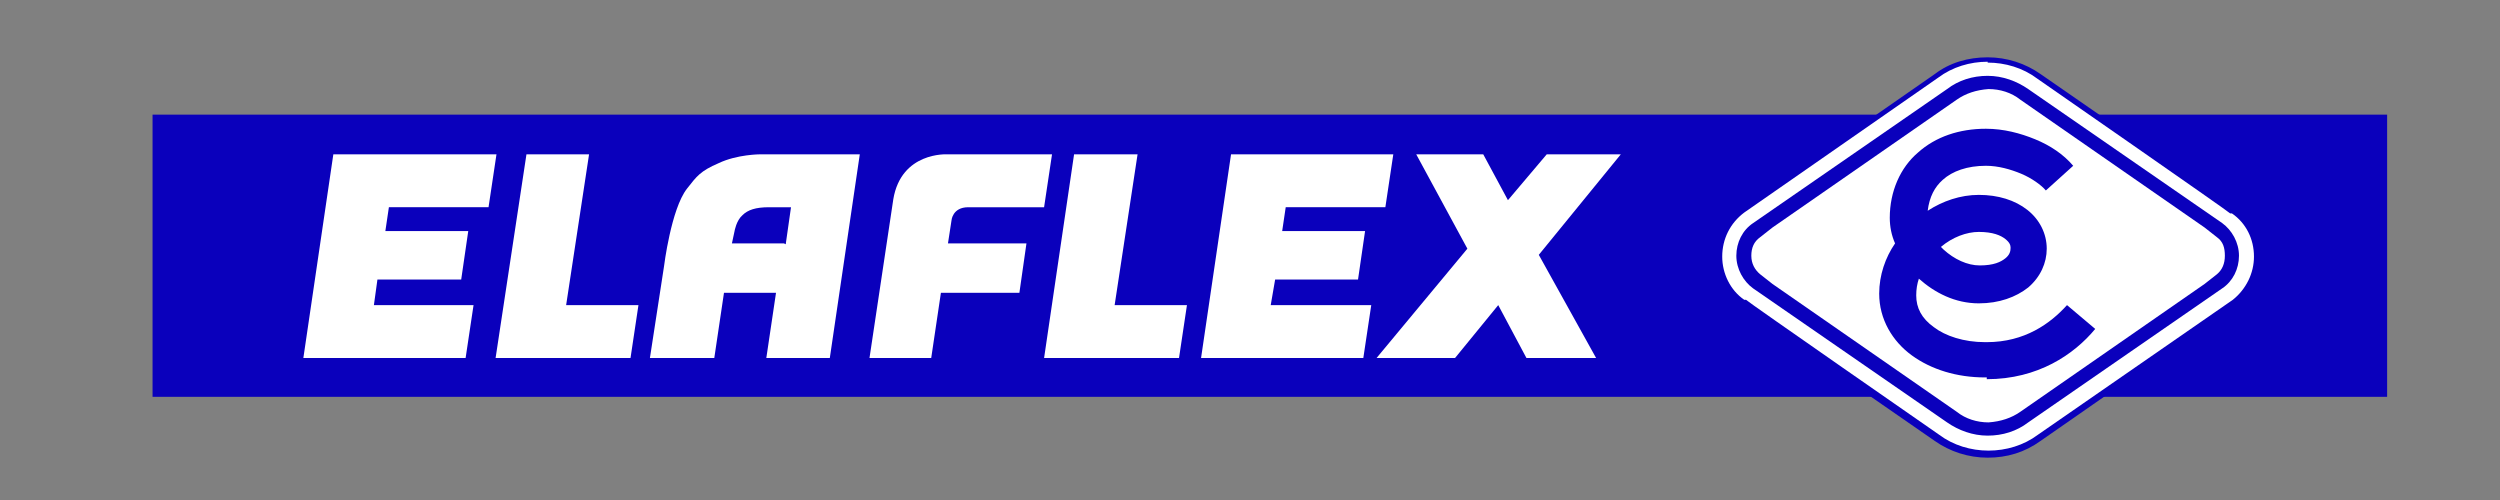<?xml version="1.0" encoding="UTF-8"?>
<svg xmlns="http://www.w3.org/2000/svg" id="Ebene_1" version="1.1" viewBox="0 0 283.5 56.7">
  <rect x="0" y="0" width="283.5" height="56.7" fill="#808080" stroke="none"/>
  <defs>
    <style>
      .st0 {
        fill: #fff;
      }

      .st1 {
        fill: #0a00bc;
      }
    </style>
  </defs>
  <rect class="st1" x="17.3" y="13" width="253.4" height="32"></rect>
  <path class="st0" d="M255.9,29c0,2.1-1,4-2.6,5.2,0,0-.1,0-.2.1l-21.9,15.2c-1.6,1.2-3.7,1.9-5.8,1.9h0c-2.2,0-4.2-.7-5.8-1.9l-21.9-15.2c0,0-.1,0-.2-.1-1.6-1.2-2.6-3.1-2.6-5.2h0c0-2.1,1-4,2.6-5.2,0,0,.1,0,.2-.1l21.9-15.2c1.6-1.2,3.6-1.9,5.8-1.9h0c2.2,0,4.2.7,5.8,1.9l21.9,15.2c0,0,.1,0,.2.1,1.6,1.2,2.6,3.1,2.6,5.2h0Z"></path>
  <path class="st1" d="M225.4,51.9h0c-2.2,0-4.3-.7-6-1.9l-22.1-15.3c-1.7-1.3-2.8-3.4-2.8-5.5h0c0-2.2,1-4.2,2.8-5.5h.2c0-.1,21.9-15.3,21.9-15.3,1.7-1.3,3.8-1.9,6-1.9h0c2.2,0,4.3.7,6,1.9l22.1,15.3c1.7,1.3,2.8,3.3,2.8,5.5h0c0,2.2-1,4.2-2.8,5.5h-.2c0,.1-21.9,15.3-21.9,15.3-1.8,1.3-3.8,1.9-6,1.9h0ZM225.4,7c-2,0-4,.6-5.6,1.8l-22,15.3c-1.6,1.2-2.5,3-2.5,5,0,1.9.9,3.8,2.5,4.9h.2c0,.1,21.9,15.3,21.9,15.3,1.6,1.2,3.6,1.8,5.6,1.8,2,0,4-.6,5.6-1.8l22.1-15.3c1.5-1.2,2.4-3,2.4-4.9,0-2-.9-3.8-2.5-4.9h-.2c0-.1-21.9-15.3-21.9-15.3-1.6-1.2-3.6-1.8-5.6-1.8Z"></path>
  <polygon class="st1" points="196.9 29 196.9 29 196.9 29 196.9 29"></polygon>
  <polygon class="st1" points="225.4 8.6 225.4 8.6 225.4 8.6 225.4 8.6"></polygon>
  <polygon class="st1" points="225.4 49.4 225.4 49.4 225.4 49.4 225.4 49.4"></polygon>
  <polygon class="st1" points="253.9 29 253.9 29 253.9 29 253.9 29"></polygon>
  <path class="st1" d="M252,25.3l-22-15.2c-1.3-.9-2.9-1.5-4.6-1.5-1.7,0-3.3.5-4.6,1.5l-22,15.2c-1.2.8-1.9,2.2-1.9,3.7,0,1.5.8,2.9,1.9,3.7l22,15.2c1.3.9,2.9,1.5,4.6,1.5,1.7,0,3.3-.5,4.6-1.5l22-15.2c1.2-.8,1.9-2.2,1.9-3.7,0-1.5-.8-2.9-1.9-3.7ZM252.3,29s0,0,0,0c0,.9-.3,1.6-.9,2.1l-1.4,1.1-20.9,14.5c-1,.7-2.2,1.1-3.6,1.2,0,0,0,0,0,0h0s0,0,0,0c-1.3,0-2.6-.4-3.6-1.2l-20.9-14.5-1.4-1.1c-.6-.5-1-1.2-1-2.1,0,0,0,0,0,0h0s0,0,0,0c0-.9.3-1.6,1-2.1l1.4-1.1,20.9-14.5c1-.7,2.2-1.1,3.6-1.2,0,0,0,0,0,0h0s0,0,0,0c1.3,0,2.6.4,3.6,1.2l20.9,14.5,1.4,1.1c.7.5.9,1.2.9,2.1,0,0,0,0,0,0h0Z"></path>
  <path class="st1" d="M225.3,42.8c0,0-.2,0-.2,0h0c-3.2,0-6.1-.9-8.3-2.5h0c-2.2-1.6-3.7-4.1-3.7-7h0c0-2.1.7-4.1,1.8-5.7h0c-.4-.9-.6-1.9-.6-2.9h0c0-3,1.2-5.7,3.2-7.4h0c2-1.8,4.7-2.7,7.7-2.7h0c2,0,3.9.5,5.6,1.2h0c1.7.7,3.2,1.7,4.3,3h0l-3.1,2.8c-.5-.6-1.6-1.4-2.8-1.9h0c-1.2-.5-2.6-.9-4-.9h0c-2.1,0-3.8.6-4.9,1.6h0c-.9.8-1.5,1.9-1.7,3.5h0c1.7-1.1,3.7-1.8,5.8-1.8h0s0,0,0,0h0c2.2,0,4.1.6,5.5,1.7h0c1.4,1.1,2.2,2.7,2.2,4.4h0c0,1.6-.7,3.2-2.1,4.4h0c-1.4,1.1-3.3,1.8-5.6,1.8h0c-2.7,0-5-1.2-6.8-2.8h0c-.2.6-.3,1.2-.3,1.9h0c0,1.4.6,2.6,2,3.6h0c1.3,1,3.4,1.7,5.8,1.7h.2c4.3,0,7.2-2.1,9.1-4.2h0l3.2,2.7c-2.4,2.9-6.5,5.7-12.3,5.7h0ZM220.4,28.3c1.2,1.1,2.7,1.8,4.1,1.8h0c1.6,0,2.4-.4,2.9-.8h0c.5-.4.6-.8.6-1.2h0c0-.3-.1-.6-.6-1h0c-.5-.4-1.4-.8-3-.8h0c-1.4,0-3,.6-4.3,1.7h0c0,0,.2.2.2.2h0Z"></path>
  <polygon class="st0" points="37.8 17.5 34.4 40.6 52.8 40.6 53.7 34.6 42.4 34.6 42.8 31.7 52.3 31.7 53.1 26.2 43.7 26.2 44.1 23.5 55.4 23.5 56.3 17.5 37.8 17.5"></polygon>
  <polygon class="st0" points="139.6 17.5 136.2 40.6 154.6 40.6 155.5 34.6 144.1 34.6 144.6 31.7 154 31.7 154.8 26.2 145.4 26.2 145.8 23.5 157.1 23.5 158 17.5 139.6 17.5"></polygon>
  <polygon class="st0" points="169.9 34.6 173.1 40.6 181 40.6 174.5 28.9 183.8 17.5 175.4 17.5 171 22.7 168.2 17.5 160.6 17.5 166.4 28.2 156.1 40.6 165 40.6 169.9 34.6"></polygon>
  <polygon class="st0" points="66.8 17.5 59.7 17.5 56.2 40.6 71.5 40.6 72.4 34.6 64.2 34.6 66.8 17.5"></polygon>
  <polygon class="st0" points="129 17.5 121.8 17.5 118.4 40.6 133.7 40.6 134.6 34.6 126.4 34.6 129 17.5"></polygon>
  <path class="st0" d="M101.3,22.6l-2.7,18h7s1.1-7.4,1.1-7.4h8.9l.8-5.6h-8.9l.4-2.6s.1-1.5,1.9-1.5h8.6l.9-6h-11.9s-5.2-.3-6.1,5.1Z"></path>
  <path class="st0" d="M86.2,17.5s-2.6,0-4.7,1c-2.1.9-2.5,1.5-3.6,2.9-1.8,2.3-2.6,8.8-2.6,8.8l-1.6,10.4h7.3l1.1-7.4h5.9l-1.1,7.4h7.2l3.4-23.1h-11.3ZM88.9,27.6h-5.9s.3-1.4.3-1.4c0,0,.2-1.2.9-1.8.6-.6,1.5-.9,3-.9h2.5l-.6,4.2Z"></path>
</svg>
